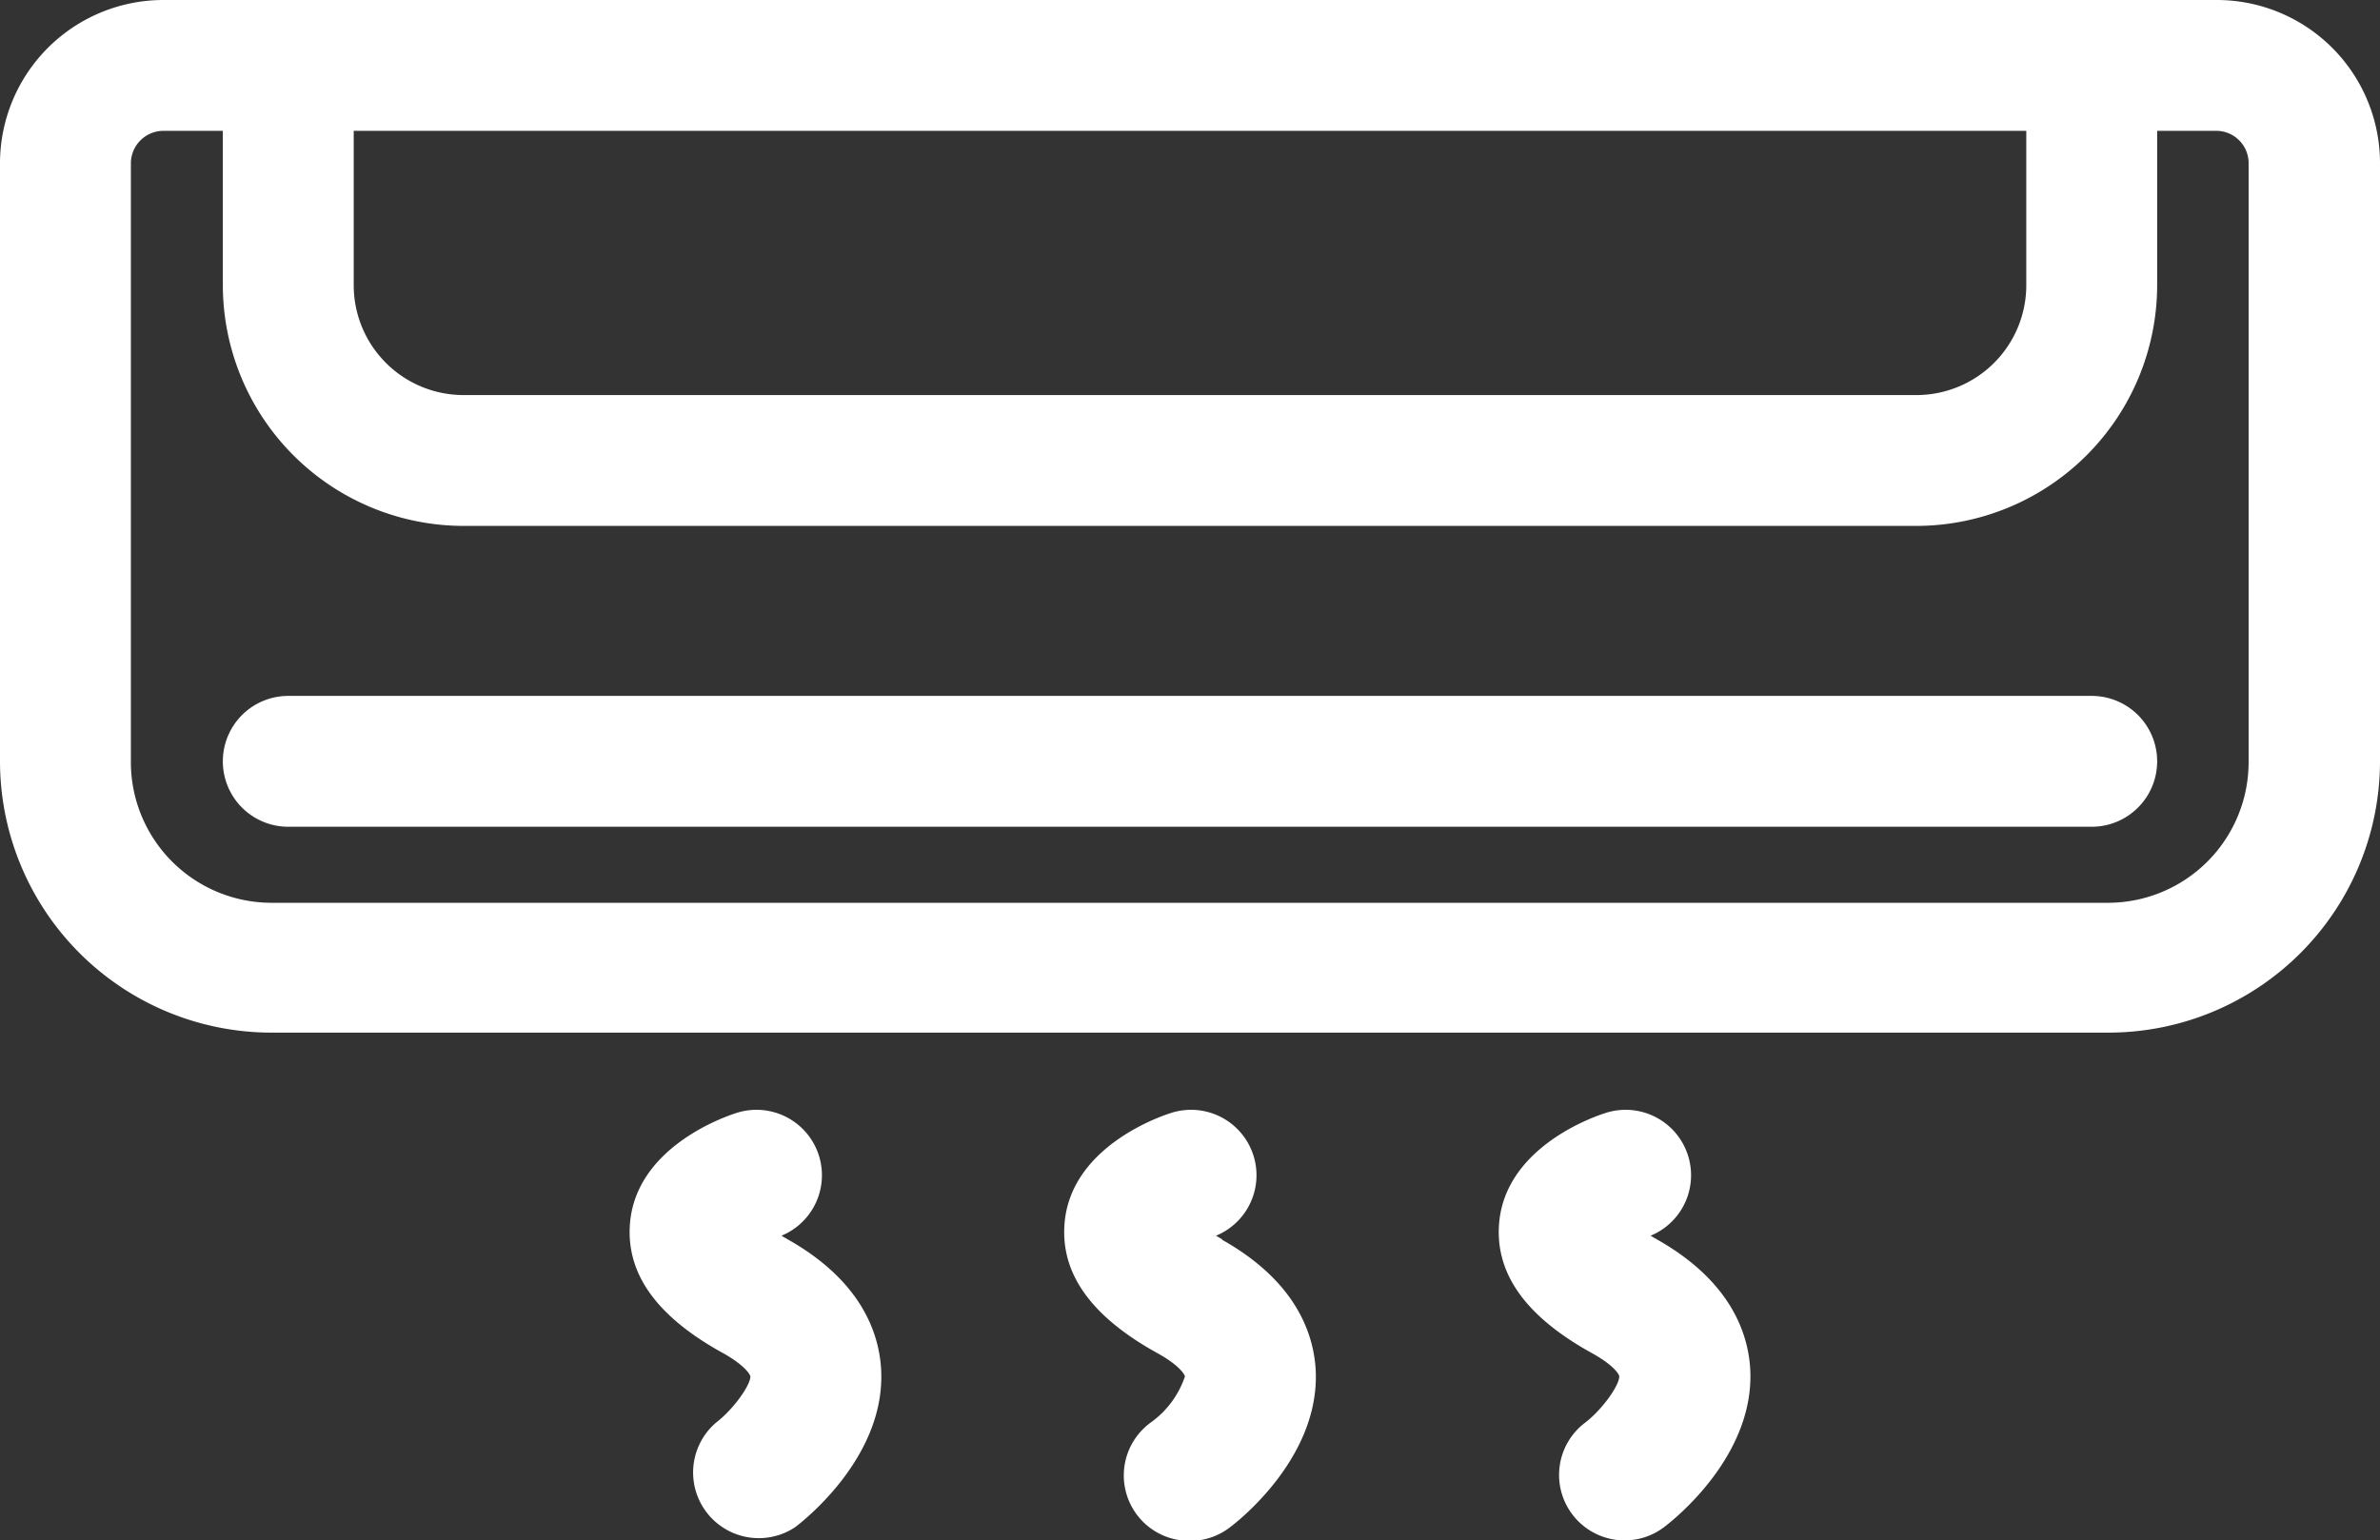 <svg id="arte" xmlns="http://www.w3.org/2000/svg" viewBox="0 0 94.2 60.98"><rect x="0" y="0" width="94.2" height="60.98" fill="#333333" stroke="none"/><defs><style>.cls-1{fill:#fff;}</style></defs><title>Mesa de trabajo 13</title><path class="cls-1" d="M87.74,0H6.46A6.47,6.47,0,0,0,0,6.46V30.14A10.75,10.75,0,0,0,10.74,40.88H83.46A10.75,10.75,0,0,0,94.2,30.14V6.46A6.46,6.46,0,0,0,87.74,0ZM14,5.18H80.2v6.11a4.35,4.35,0,0,1-4.35,4.35H18.36A4.35,4.35,0,0,1,14,11.29V5.18Zm75,25a5.57,5.57,0,0,1-5.56,5.56H10.74a5.57,5.57,0,0,1-5.56-5.56V6.46A1.29,1.29,0,0,1,6.46,5.18H8.82v6.11a9.54,9.54,0,0,0,9.54,9.53H75.85a9.54,9.54,0,0,0,9.53-9.53V5.18h2.36A1.28,1.28,0,0,1,89,6.46V30.14Z"/><path class="cls-1" d="M82.79,27.55H11.41a2.59,2.59,0,0,0,0,5.18H82.79a2.59,2.59,0,0,0,0-5.18Z"/><path class="cls-1" d="M31.17,49.06l-.24-.14a2.59,2.59,0,0,0-1.84-4.84c-.64.21-3.87,1.42-4.15,4.29-.19,2,1,3.73,3.7,5.21.85.48,1.05.84,1.06.91,0,.36-.68,1.31-1.36,1.83a2.6,2.6,0,0,0,3.13,4.14c.37-.28,3.64-2.85,3.4-6.32-.1-1.43-.82-3.46-3.7-5.08Z"/><path class="cls-1" d="M48.37,49.06l-.24-.14a2.59,2.59,0,0,0-1.84-4.84c-.64.21-3.87,1.42-4.15,4.29-.19,2,1,3.73,3.69,5.21.86.48,1.06.84,1.07.91a3.69,3.69,0,0,1-1.36,1.83A2.59,2.59,0,0,0,47.1,61a2.57,2.57,0,0,0,1.56-.52c.38-.28,3.64-2.85,3.41-6.32-.1-1.43-.82-3.46-3.7-5.08Z"/><path class="cls-1" d="M65.57,49.06l-.24-.14a2.59,2.59,0,0,0-1.84-4.84c-.64.21-3.87,1.42-4.15,4.29-.19,2,1,3.73,3.69,5.21.86.48,1.06.84,1.06.91,0,.36-.67,1.31-1.35,1.83a2.59,2.59,0,0,0,3.12,4.14c.37-.28,3.64-2.85,3.41-6.32-.1-1.43-.82-3.46-3.7-5.08Z"/></svg>
